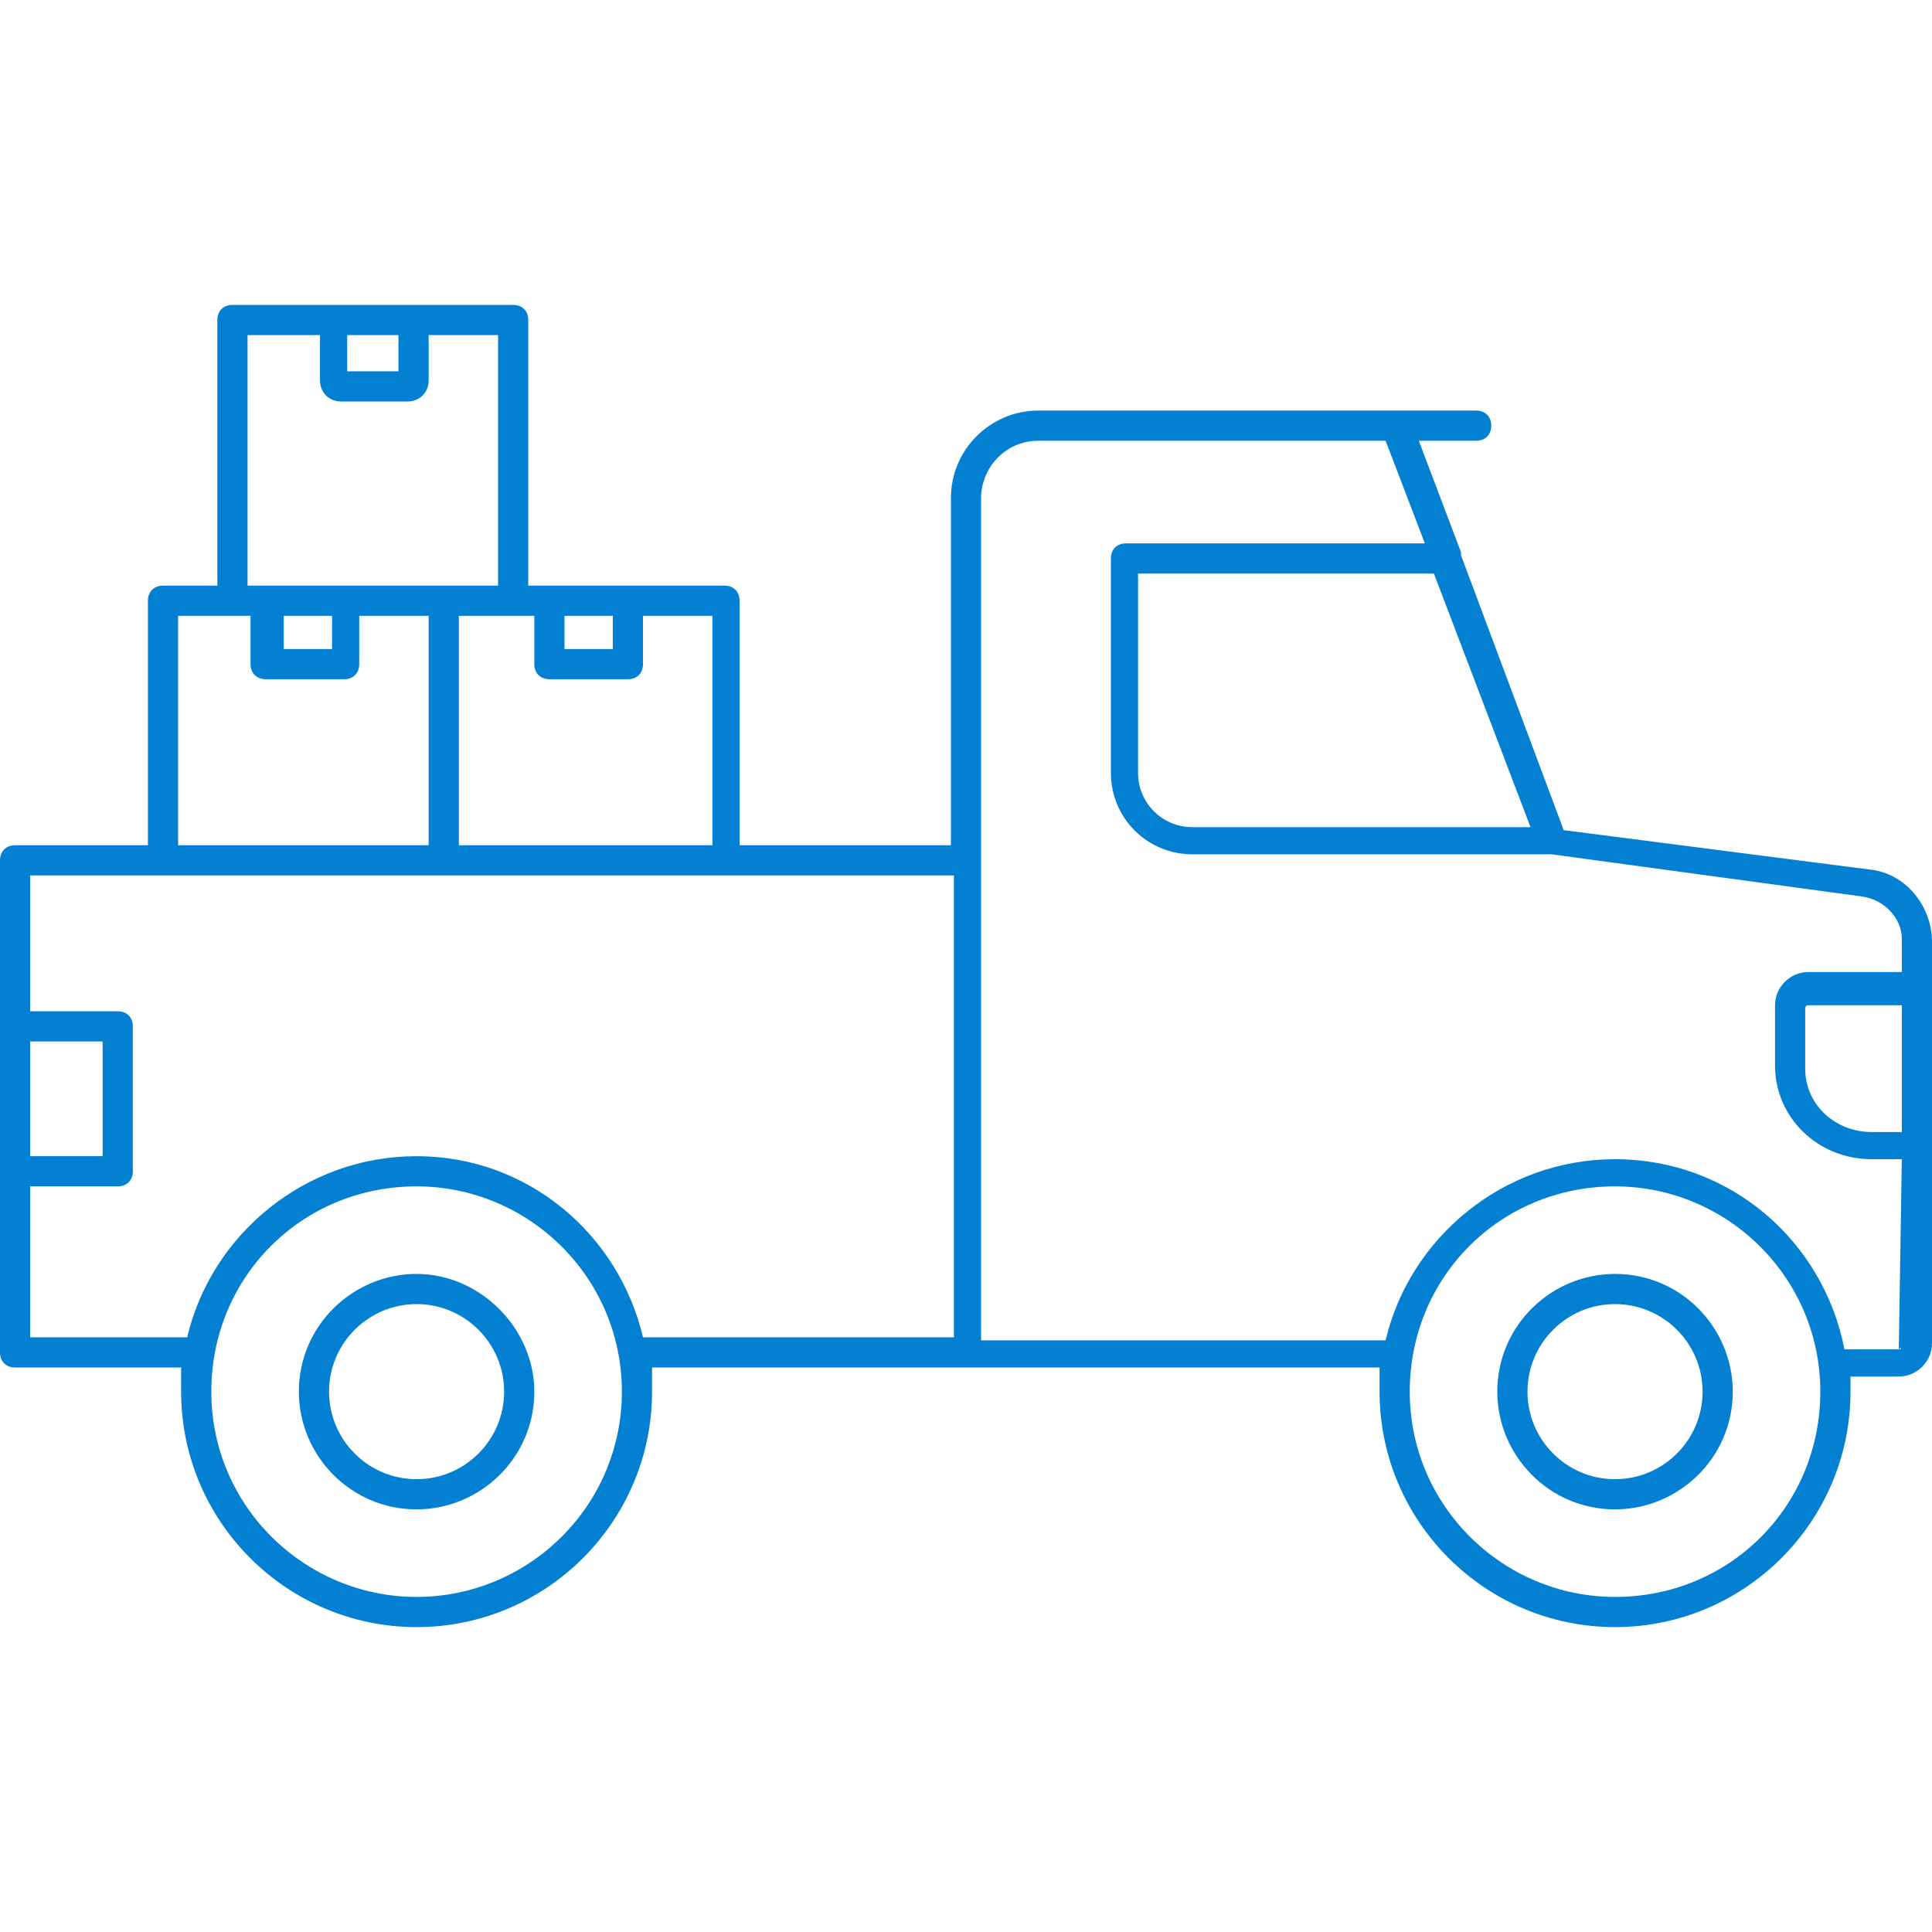 <?xml version="1.0" encoding="UTF-8"?> <svg xmlns="http://www.w3.org/2000/svg" xmlns:xlink="http://www.w3.org/1999/xlink" width="512" height="512" x="0" y="0" viewBox="0 0 64 64" style="enable-background:new 0 0 512 512" xml:space="preserve"> <g> <path d="M13.8 42.2c-2.1 0-3.9 1.7-3.9 3.9 0 2.1 1.7 3.9 3.9 3.9 2.1 0 3.9-1.7 3.9-3.9 0-2.1-1.8-3.9-3.9-3.9zm0 6.8c-1.6 0-2.9-1.3-2.9-2.9s1.3-2.9 2.9-2.9 2.9 1.3 2.9 2.9-1.3 2.9-2.9 2.9zM53.5 42.2c-2.1 0-3.9 1.7-3.9 3.9 0 2.1 1.7 3.9 3.9 3.9 2.1 0 3.9-1.7 3.9-3.9 0-2.1-1.7-3.9-3.9-3.9zm0 6.8c-1.6 0-2.9-1.3-2.9-2.9s1.3-2.9 2.9-2.9 2.9 1.3 2.9 2.9-1.3 2.9-2.9 2.9z" fill="#0480d3" opacity="1" data-original="#000000"></path> <path d="m61.9 28.8-10.1-1.3-3.4-9.1v-.1L47 14.6h1.9c.3 0 .5-.2.5-.5s-.2-.5-.5-.5H34.4c-1.6 0-2.9 1.3-2.9 2.9V28h-7v-8.1c0-.3-.2-.5-.5-.5h-6.5v-8.8c0-.3-.2-.5-.5-.5H7.7c-.3 0-.5.2-.5.5v8.8H5.4c-.3 0-.5.2-.5.5V28H.5c-.3 0-.5.2-.5.5v16.3c0 .3.2.5.5.5H6v.8c0 4.3 3.5 7.8 7.8 7.8s7.8-3.5 7.8-7.8v-.8h24.1v.8c0 4.3 3.5 7.8 7.8 7.8s7.8-3.5 7.8-7.8v-.5h1.6c.6 0 1.1-.5 1.1-1.1V31.2c0-1.2-.9-2.3-2.1-2.4zm1.1 8.7h-1c-1.2 0-2.2-.9-2.2-2.1v-2s0-.1.1-.1H63zM50.7 27.4H39.5c-1 0-1.8-.8-1.8-1.8V19h9.8zm-27.2.6h-8.3v-7.6h2.5V22c0 .3.2.5.5.5h2.6c.3 0 .5-.2.5-.5v-1.6h2.3V28zm-4.8-7.6h1.6v1.1h-1.6zm-7.2-9.3h1.7v1.2h-1.7zm-3.3 0h2.4v1.5c0 .4.3.7.7.7h2.2c.4 0 .7-.3.7-.7v-1.5h2.3v8.3H8.2zm1.2 9.3H11v1.1H9.4zm-3.5 0h2.4V22c0 .3.2.5.5.5h2.6c.3 0 .5-.2.5-.5v-1.6h2.3V28H5.9zM1 34.5h2.4v3.8H1zm12.8 18.4c-3.7 0-6.8-3-6.8-6.8s3-6.8 6.8-6.8c3.7 0 6.8 3 6.8 6.8s-3.1 6.8-6.8 6.8zm0-14.6c-3.7 0-6.8 2.6-7.6 6H1v-5h2.9c.3 0 .5-.2.5-.5V34c0-.3-.2-.5-.5-.5H1V29h30.6v15.3H21.3c-.8-3.4-3.8-6-7.5-6zm39.7 14.6c-3.7 0-6.8-3-6.8-6.8s3-6.8 6.8-6.8c3.7 0 6.8 3 6.8 6.8s-3 6.8-6.8 6.8zm9.4-8.2h-1.8c-.7-3.6-3.8-6.3-7.6-6.3-3.7 0-6.8 2.6-7.6 6H32.5V16.5c0-1 .8-1.9 1.9-1.9h11.5l1.3 3.4h-9.9c-.3 0-.5.2-.5.5v7.1c0 1.5 1.2 2.7 2.7 2.7h11.9l10.3 1.4c.7.1 1.3.7 1.3 1.4v1.1h-3.1c-.6 0-1.1.5-1.1 1.1v2c0 1.7 1.4 3.1 3.2 3.1h1l-.1 6.3c.1-.1.1 0 0 0z" fill="#0480d3" opacity="1" data-original="#000000"></path> </g> </svg> 